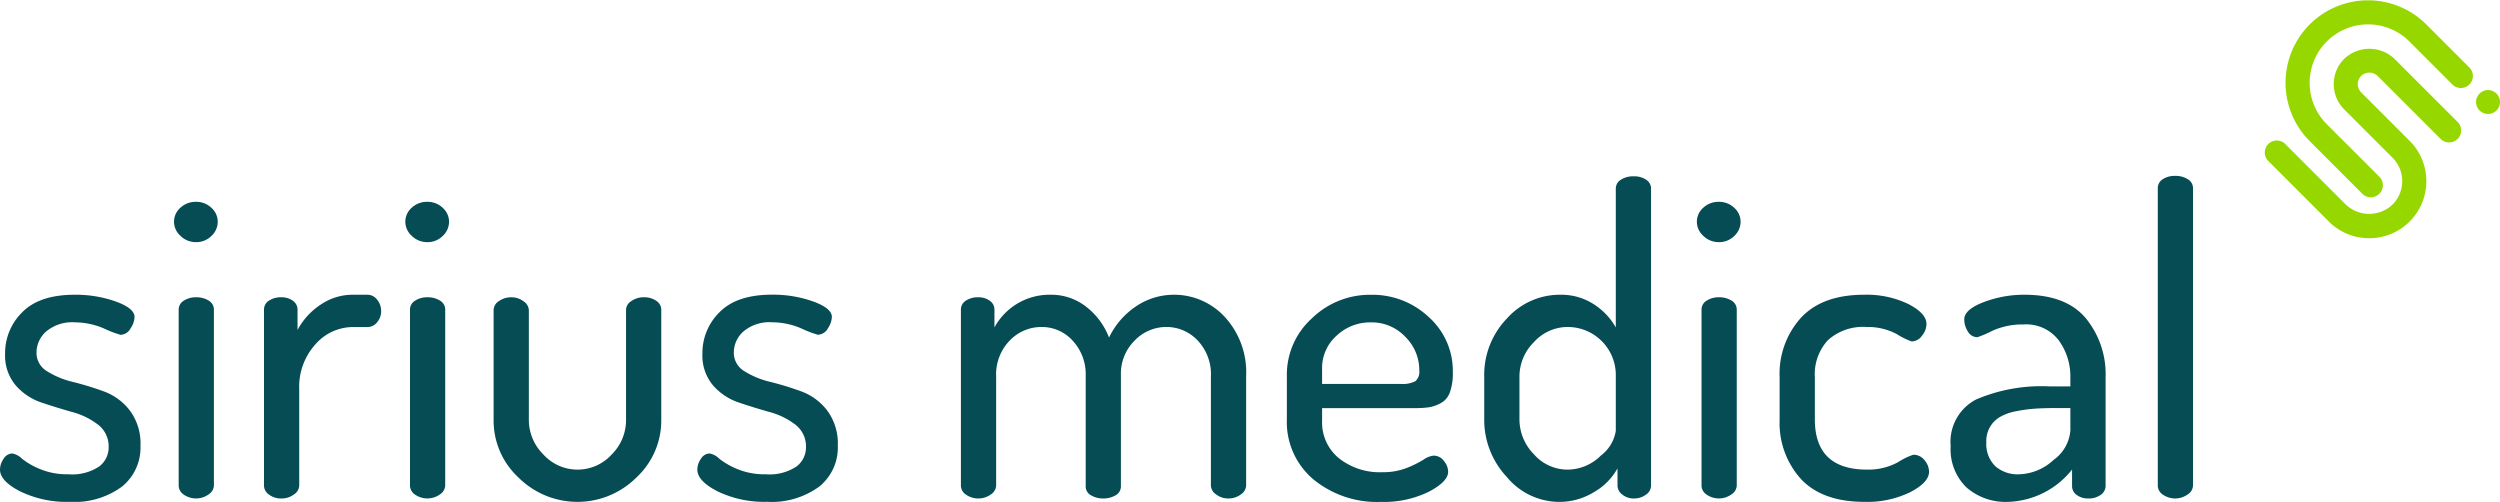 <svg id="Group_2" data-name="Group 2" xmlns="http://www.w3.org/2000/svg" xmlns:xlink="http://www.w3.org/1999/xlink" width="261.753" height="52.546" viewBox="0 0 261.753 52.546">
  <defs>
    <clipPath id="clip-path">
      <rect id="Rectangle_2" data-name="Rectangle 2" width="261.753" height="52.546" fill="none"/>
    </clipPath>
  </defs>
  <g id="Group_1" data-name="Group 1" clip-path="url(#clip-path)">
    <path id="Path_1" data-name="Path 1" d="M598.719,32.5a5.933,5.933,0,0,1-4.227-1.745l-6.345-6.345a1.258,1.258,0,0,1,1.779-1.779l6.346,6.345a3.555,3.555,0,0,0,4.895,0,3.475,3.475,0,0,0,0-4.9l-5.07-5.07a3.74,3.74,0,0,1,0-5.28,3.83,3.83,0,0,1,5.28,0l6.592,6.592a1.258,1.258,0,1,1-1.779,1.779L599.6,15.507a1.253,1.253,0,0,0-1.722,0,1.225,1.225,0,0,0,0,1.723l5.072,5.072a5.972,5.972,0,0,1-4.229,10.2" transform="translate(-350.662 -7.56)" fill="#97d700"/>
    <path id="Path_2" data-name="Path 2" d="M602.077,20.656a1.254,1.254,0,0,1-.89-.368l-5.552-5.553A8.635,8.635,0,0,1,607.847,2.524l4.544,4.544a1.257,1.257,0,1,1-1.777,1.779L606.069,4.3a6.12,6.12,0,0,0-8.655,8.654l5.553,5.553a1.258,1.258,0,0,1-.89,2.147" transform="translate(-353.845 0)" fill="#97d700"/>
    <path id="Path_3" data-name="Path 3" d="M644.778,25.512a1.252,1.252,0,1,0-1.771,0,1.252,1.252,0,0,0,1.771,0" transform="translate(-383.392 -13.945)" fill="#97d700"/>
    <path id="Path_4" data-name="Path 4" d="M0,94.806a2,2,0,0,1,.378-1.134,1.089,1.089,0,0,1,.911-.555,1.934,1.934,0,0,1,1.022.556,7.832,7.832,0,0,0,1.911,1.089,7.408,7.408,0,0,0,2.933.532,5.119,5.119,0,0,0,3.221-.809,2.5,2.5,0,0,0,1-2.022A2.851,2.851,0,0,0,10.266,90.1a7.677,7.677,0,0,0-2.711-1.326q-1.6-.448-3.2-.988a6.2,6.2,0,0,1-2.711-1.8A4.841,4.841,0,0,1,.534,82.667a5.98,5.98,0,0,1,1.8-4.341q1.8-1.83,5.488-1.829a12.528,12.528,0,0,1,4.311.712q1.955.712,1.955,1.617a2.3,2.3,0,0,1-.422,1.2,1.225,1.225,0,0,1-1.044.666,10.939,10.939,0,0,1-1.711-.652,7.737,7.737,0,0,0-3.044-.652,4.23,4.23,0,0,0-3.045.967,2.96,2.96,0,0,0-1,2.179,2.238,2.238,0,0,0,1.111,1.977,8.979,8.979,0,0,0,2.733,1.123,32.028,32.028,0,0,1,3.221.989,6.035,6.035,0,0,1,2.711,2,5.762,5.762,0,0,1,1.111,3.663A5.257,5.257,0,0,1,12.754,96.6a8.461,8.461,0,0,1-5.466,1.584,11.222,11.222,0,0,1-5.155-1.089Q0,96.006,0,94.806" transform="translate(0 -45.637)" fill="#064c54"/>
    <path id="Path_5" data-name="Path 5" d="M45.854,55.951a1.983,1.983,0,0,1-.689-1.489A1.945,1.945,0,0,1,45.831,53a2.321,2.321,0,0,1,1.644-.622,2.266,2.266,0,0,1,1.6.622,1.947,1.947,0,0,1,.667,1.466,2.015,2.015,0,0,1-.667,1.489,2.22,2.22,0,0,1-1.6.644,2.3,2.3,0,0,1-1.622-.644m-.2,26.151V63.661a1.08,1.08,0,0,1,.533-.933,2.275,2.275,0,0,1,1.289-.355,2.359,2.359,0,0,1,1.333.355,1.08,1.08,0,0,1,.533.933V82.1a1.169,1.169,0,0,1-.555.911,2.26,2.26,0,0,1-2.6.022,1.151,1.151,0,0,1-.533-.933" transform="translate(-26.945 -31.246)" fill="#064c54"/>
    <path id="Path_6" data-name="Path 6" d="M68.517,96.495V78.053a1.09,1.09,0,0,1,.511-.933,2.248,2.248,0,0,1,1.311-.355,1.969,1.969,0,0,1,1.2.361,1.12,1.12,0,0,1,.489.945v2.116a7.247,7.247,0,0,1,2.356-2.609,5.945,5.945,0,0,1,3.466-1.08H79.36a1.258,1.258,0,0,1,1,.518,1.836,1.836,0,0,1,.422,1.194,1.749,1.749,0,0,1-.422,1.17,1.278,1.278,0,0,1-1,.5H77.849a5.241,5.241,0,0,0-3.955,1.817,6.626,6.626,0,0,0-1.689,4.7V96.5a1.166,1.166,0,0,1-.555.908,2.109,2.109,0,0,1-1.311.421,2.087,2.087,0,0,1-1.289-.4,1.151,1.151,0,0,1-.533-.933" transform="translate(-40.876 -45.638)" fill="#064c54"/>
    <path id="Path_7" data-name="Path 7" d="M105.887,55.951a1.984,1.984,0,0,1-.689-1.489A1.946,1.946,0,0,1,105.864,53a2.322,2.322,0,0,1,1.644-.622,2.264,2.264,0,0,1,1.6.622,1.947,1.947,0,0,1,.667,1.466,2.015,2.015,0,0,1-.667,1.489,2.218,2.218,0,0,1-1.6.644,2.3,2.3,0,0,1-1.622-.644m-.2,26.151V63.661a1.08,1.08,0,0,1,.533-.933,2.275,2.275,0,0,1,1.289-.355,2.358,2.358,0,0,1,1.333.355,1.08,1.08,0,0,1,.533.933V82.1a1.168,1.168,0,0,1-.555.911,2.26,2.26,0,0,1-2.6.022,1.151,1.151,0,0,1-.533-.933" transform="translate(-62.76 -31.246)" fill="#064c54"/>
    <path id="Path_8" data-name="Path 8" d="M128.11,90.045V78.492a1.142,1.142,0,0,1,.556-.933,2.182,2.182,0,0,1,1.311-.4,2.047,2.047,0,0,1,1.267.422,1.167,1.167,0,0,1,.555.908V90.014a5.092,5.092,0,0,0,1.511,3.591,4.829,4.829,0,0,0,7.155.022,5.073,5.073,0,0,0,1.511-3.613V78.444a1.109,1.109,0,0,1,.555-.886,2.19,2.19,0,0,1,1.311-.4,2.149,2.149,0,0,1,1.311.378,1.109,1.109,0,0,1,.511.91v11.6a8.121,8.121,0,0,1-2.6,5.977,8.744,8.744,0,0,1-12.354,0,8.121,8.121,0,0,1-2.6-5.977" transform="translate(-76.429 -46.032)" fill="#064c54"/>
    <path id="Path_9" data-name="Path 9" d="M180.984,94.806a2,2,0,0,1,.378-1.134,1.089,1.089,0,0,1,.911-.555,1.934,1.934,0,0,1,1.022.556,7.832,7.832,0,0,0,1.911,1.089,7.408,7.408,0,0,0,2.933.532,5.119,5.119,0,0,0,3.221-.809,2.5,2.5,0,0,0,1-2.022A2.851,2.851,0,0,0,191.25,90.1a7.677,7.677,0,0,0-2.711-1.326q-1.6-.448-3.2-.988a6.2,6.2,0,0,1-2.711-1.8,4.841,4.841,0,0,1-1.111-3.326,5.98,5.98,0,0,1,1.8-4.341q1.8-1.83,5.488-1.829a12.528,12.528,0,0,1,4.311.712q1.955.712,1.955,1.617a2.3,2.3,0,0,1-.422,1.2,1.225,1.225,0,0,1-1.044.666,10.939,10.939,0,0,1-1.711-.652,7.737,7.737,0,0,0-3.044-.652,4.23,4.23,0,0,0-3.045.967,2.96,2.96,0,0,0-1,2.179,2.238,2.238,0,0,0,1.111,1.977,8.979,8.979,0,0,0,2.733,1.123,32.028,32.028,0,0,1,3.221.989,6.035,6.035,0,0,1,2.711,2,5.761,5.761,0,0,1,1.111,3.663,5.257,5.257,0,0,1-1.955,4.314,8.461,8.461,0,0,1-5.466,1.584,11.222,11.222,0,0,1-5.155-1.089q-2.133-1.088-2.133-2.288" transform="translate(-107.973 -45.637)" fill="#064c54"/>
    <path id="Path_10" data-name="Path 10" d="M249.392,96.495V78.053a1.089,1.089,0,0,1,.511-.933,2.247,2.247,0,0,1,1.311-.355,1.965,1.965,0,0,1,1.2.361,1.121,1.121,0,0,1,.489.946v1.847a6.568,6.568,0,0,1,5.91-3.421,5.9,5.9,0,0,1,3.666,1.234,7.419,7.419,0,0,1,2.422,3.251,8.173,8.173,0,0,1,2.933-3.341,7.079,7.079,0,0,1,3.822-1.144,7.208,7.208,0,0,1,5.354,2.311,8.553,8.553,0,0,1,2.245,6.221V96.495a1.17,1.17,0,0,1-.556.911,2.1,2.1,0,0,1-1.31.422,2.038,2.038,0,0,1-1.267-.421,1.164,1.164,0,0,1-.556-.908V85.063a5.117,5.117,0,0,0-1.4-3.791,4.481,4.481,0,0,0-3.266-1.4,4.591,4.591,0,0,0-3.311,1.418,4.872,4.872,0,0,0-1.445,3.634V96.543a1.051,1.051,0,0,1-.555.953,2.506,2.506,0,0,1-1.311.332,2.42,2.42,0,0,1-1.266-.332,1.05,1.05,0,0,1-.555-.953V84.973a5.131,5.131,0,0,0-1.355-3.657,4.325,4.325,0,0,0-3.266-1.44,4.568,4.568,0,0,0-3.333,1.418,5.084,5.084,0,0,0-1.422,3.769V96.5a1.166,1.166,0,0,1-.555.908,2.262,2.262,0,0,1-2.6.021,1.151,1.151,0,0,1-.533-.933" transform="translate(-148.784 -45.638)" fill="#064c54"/>
    <path id="Path_11" data-name="Path 11" d="M333.991,89.563V84.9a7.911,7.911,0,0,1,2.6-5.91,8.709,8.709,0,0,1,6.243-2.488,8.586,8.586,0,0,1,6,2.32,7.554,7.554,0,0,1,2.533,5.812,5.814,5.814,0,0,1-.311,2.091,2.062,2.062,0,0,1-.955,1.124,4,4,0,0,1-1.2.428,9.768,9.768,0,0,1-1.488.09H337.68V89.7a4.837,4.837,0,0,0,1.755,3.911,6.869,6.869,0,0,0,4.555,1.466,6.726,6.726,0,0,0,2.556-.445,11.249,11.249,0,0,0,1.754-.867,2.211,2.211,0,0,1,1.067-.422,1.329,1.329,0,0,1,1.066.556,1.808,1.808,0,0,1,.445,1.133q0,1.024-2.022,2.089a10.635,10.635,0,0,1-5,1.066,10.489,10.489,0,0,1-7.11-2.378,7.844,7.844,0,0,1-2.756-6.243m3.689-3.733H345.9a2.878,2.878,0,0,0,1.556-.288,1.323,1.323,0,0,0,.4-1.133,4.887,4.887,0,0,0-1.466-3.51,4.82,4.82,0,0,0-3.6-1.511,5.114,5.114,0,0,0-3.6,1.4,4.511,4.511,0,0,0-1.511,3.445Z" transform="translate(-199.255 -45.638)" fill="#064c54"/>
    <path id="Path_12" data-name="Path 12" d="M385.214,71.227V66.694a8.493,8.493,0,0,1,2.355-6.022,7.424,7.424,0,0,1,5.6-2.51,6.256,6.256,0,0,1,3.51.991,6.916,6.916,0,0,1,2.311,2.431V47.052a1.079,1.079,0,0,1,.533-.933,2.355,2.355,0,0,1,1.334-.356,2.245,2.245,0,0,1,1.311.356,1.084,1.084,0,0,1,.511.931V78.161a1.149,1.149,0,0,1-.533.932,2.085,2.085,0,0,1-1.289.4,1.843,1.843,0,0,1-1.178-.405,1.186,1.186,0,0,1-.511-.947v-1.8a6.478,6.478,0,0,1-2.444,2.475,6.927,6.927,0,0,1-3.689,1.035,7.157,7.157,0,0,1-5.466-2.622,8.718,8.718,0,0,1-2.355-6m3.689-.013a5.191,5.191,0,0,0,1.511,3.644,4.677,4.677,0,0,0,3.511,1.612,4.966,4.966,0,0,0,3.51-1.48,4.009,4.009,0,0,0,1.555-2.585v-5.7a5.034,5.034,0,0,0-5.022-5.168,4.748,4.748,0,0,0-3.555,1.591,5.065,5.065,0,0,0-1.511,3.577Z" transform="translate(-229.814 -27.302)" fill="#064c54"/>
    <path id="Path_13" data-name="Path 13" d="M441.091,55.951a1.983,1.983,0,0,1-.689-1.489A1.945,1.945,0,0,1,441.068,53a2.321,2.321,0,0,1,1.644-.622,2.266,2.266,0,0,1,1.6.622,1.947,1.947,0,0,1,.667,1.466,2.015,2.015,0,0,1-.667,1.489,2.22,2.22,0,0,1-1.6.644,2.3,2.3,0,0,1-1.622-.644m-.2,26.151V63.661a1.08,1.08,0,0,1,.533-.933,2.275,2.275,0,0,1,1.289-.355,2.359,2.359,0,0,1,1.333.355,1.08,1.08,0,0,1,.533.933V82.1a1.169,1.169,0,0,1-.555.911,2.26,2.26,0,0,1-2.6.022,1.151,1.151,0,0,1-.533-.933" transform="translate(-262.738 -31.246)" fill="#064c54"/>
    <path id="Path_14" data-name="Path 14" d="M461.881,89.563V85.119a8.744,8.744,0,0,1,2.244-6.221q2.244-2.4,6.6-2.4a10.027,10.027,0,0,1,4.644.977q1.889.978,1.888,2.089a1.975,1.975,0,0,1-.466,1.222,1.357,1.357,0,0,1-1.089.6,7.719,7.719,0,0,1-1.533-.756,6.427,6.427,0,0,0-3.177-.755,5.5,5.5,0,0,0-4.044,1.369,5.241,5.241,0,0,0-1.378,3.888V89.55q0,5.256,5.467,5.257a6.483,6.483,0,0,0,3.244-.779,7.016,7.016,0,0,1,1.6-.778,1.456,1.456,0,0,1,1.178.578,1.891,1.891,0,0,1,.467,1.2q0,1.112-1.955,2.133a10.27,10.27,0,0,1-4.8,1.022q-4.4,0-6.643-2.377a8.725,8.725,0,0,1-2.244-6.244" transform="translate(-275.553 -45.638)" fill="#064c54"/>
    <path id="Path_15" data-name="Path 15" d="M506.273,92.323a4.983,4.983,0,0,1,2.667-4.861,17.386,17.386,0,0,1,7.732-1.367h2.133v-.938a6.373,6.373,0,0,0-1.222-3.893,4.263,4.263,0,0,0-3.666-1.656,7.664,7.664,0,0,0-3.288.667,11.307,11.307,0,0,1-1.555.667,1.138,1.138,0,0,1-1-.6,2.338,2.338,0,0,1-.378-1.267q0-1.022,2.022-1.8a11.842,11.842,0,0,1,4.288-.778q4.355,0,6.422,2.466a9.26,9.26,0,0,1,2.067,6.155V96.494a1.147,1.147,0,0,1-.511.956,2.149,2.149,0,0,1-1.312.378,1.94,1.94,0,0,1-1.2-.367,1.12,1.12,0,0,1-.489-.931V94.8a8.889,8.889,0,0,1-6.71,3.383,6.238,6.238,0,0,1-4.333-1.5,5.562,5.562,0,0,1-1.666-4.362m3.733-.4a3.253,3.253,0,0,0,.933,2.521,3.54,3.54,0,0,0,2.489.855,5.525,5.525,0,0,0,3.622-1.508,4.186,4.186,0,0,0,1.755-3.083V88.362h-1.556q-1.289,0-2.222.068a15.383,15.383,0,0,0-1.933.27,5.3,5.3,0,0,0-1.645.585,2.9,2.9,0,0,0-1.444,2.633" transform="translate(-302.036 -45.637)" fill="#064c54"/>
    <path id="Path_16" data-name="Path 16" d="M560.031,78.094V46.942a1.089,1.089,0,0,1,.511-.933,2.247,2.247,0,0,1,1.311-.355,2.359,2.359,0,0,1,1.333.355,1.08,1.08,0,0,1,.533.933V78.094a1.169,1.169,0,0,1-.555.911,2.26,2.26,0,0,1-2.6.022,1.151,1.151,0,0,1-.533-.933" transform="translate(-334.108 -27.237)" fill="#064c54"/>
  </g>
</svg>
